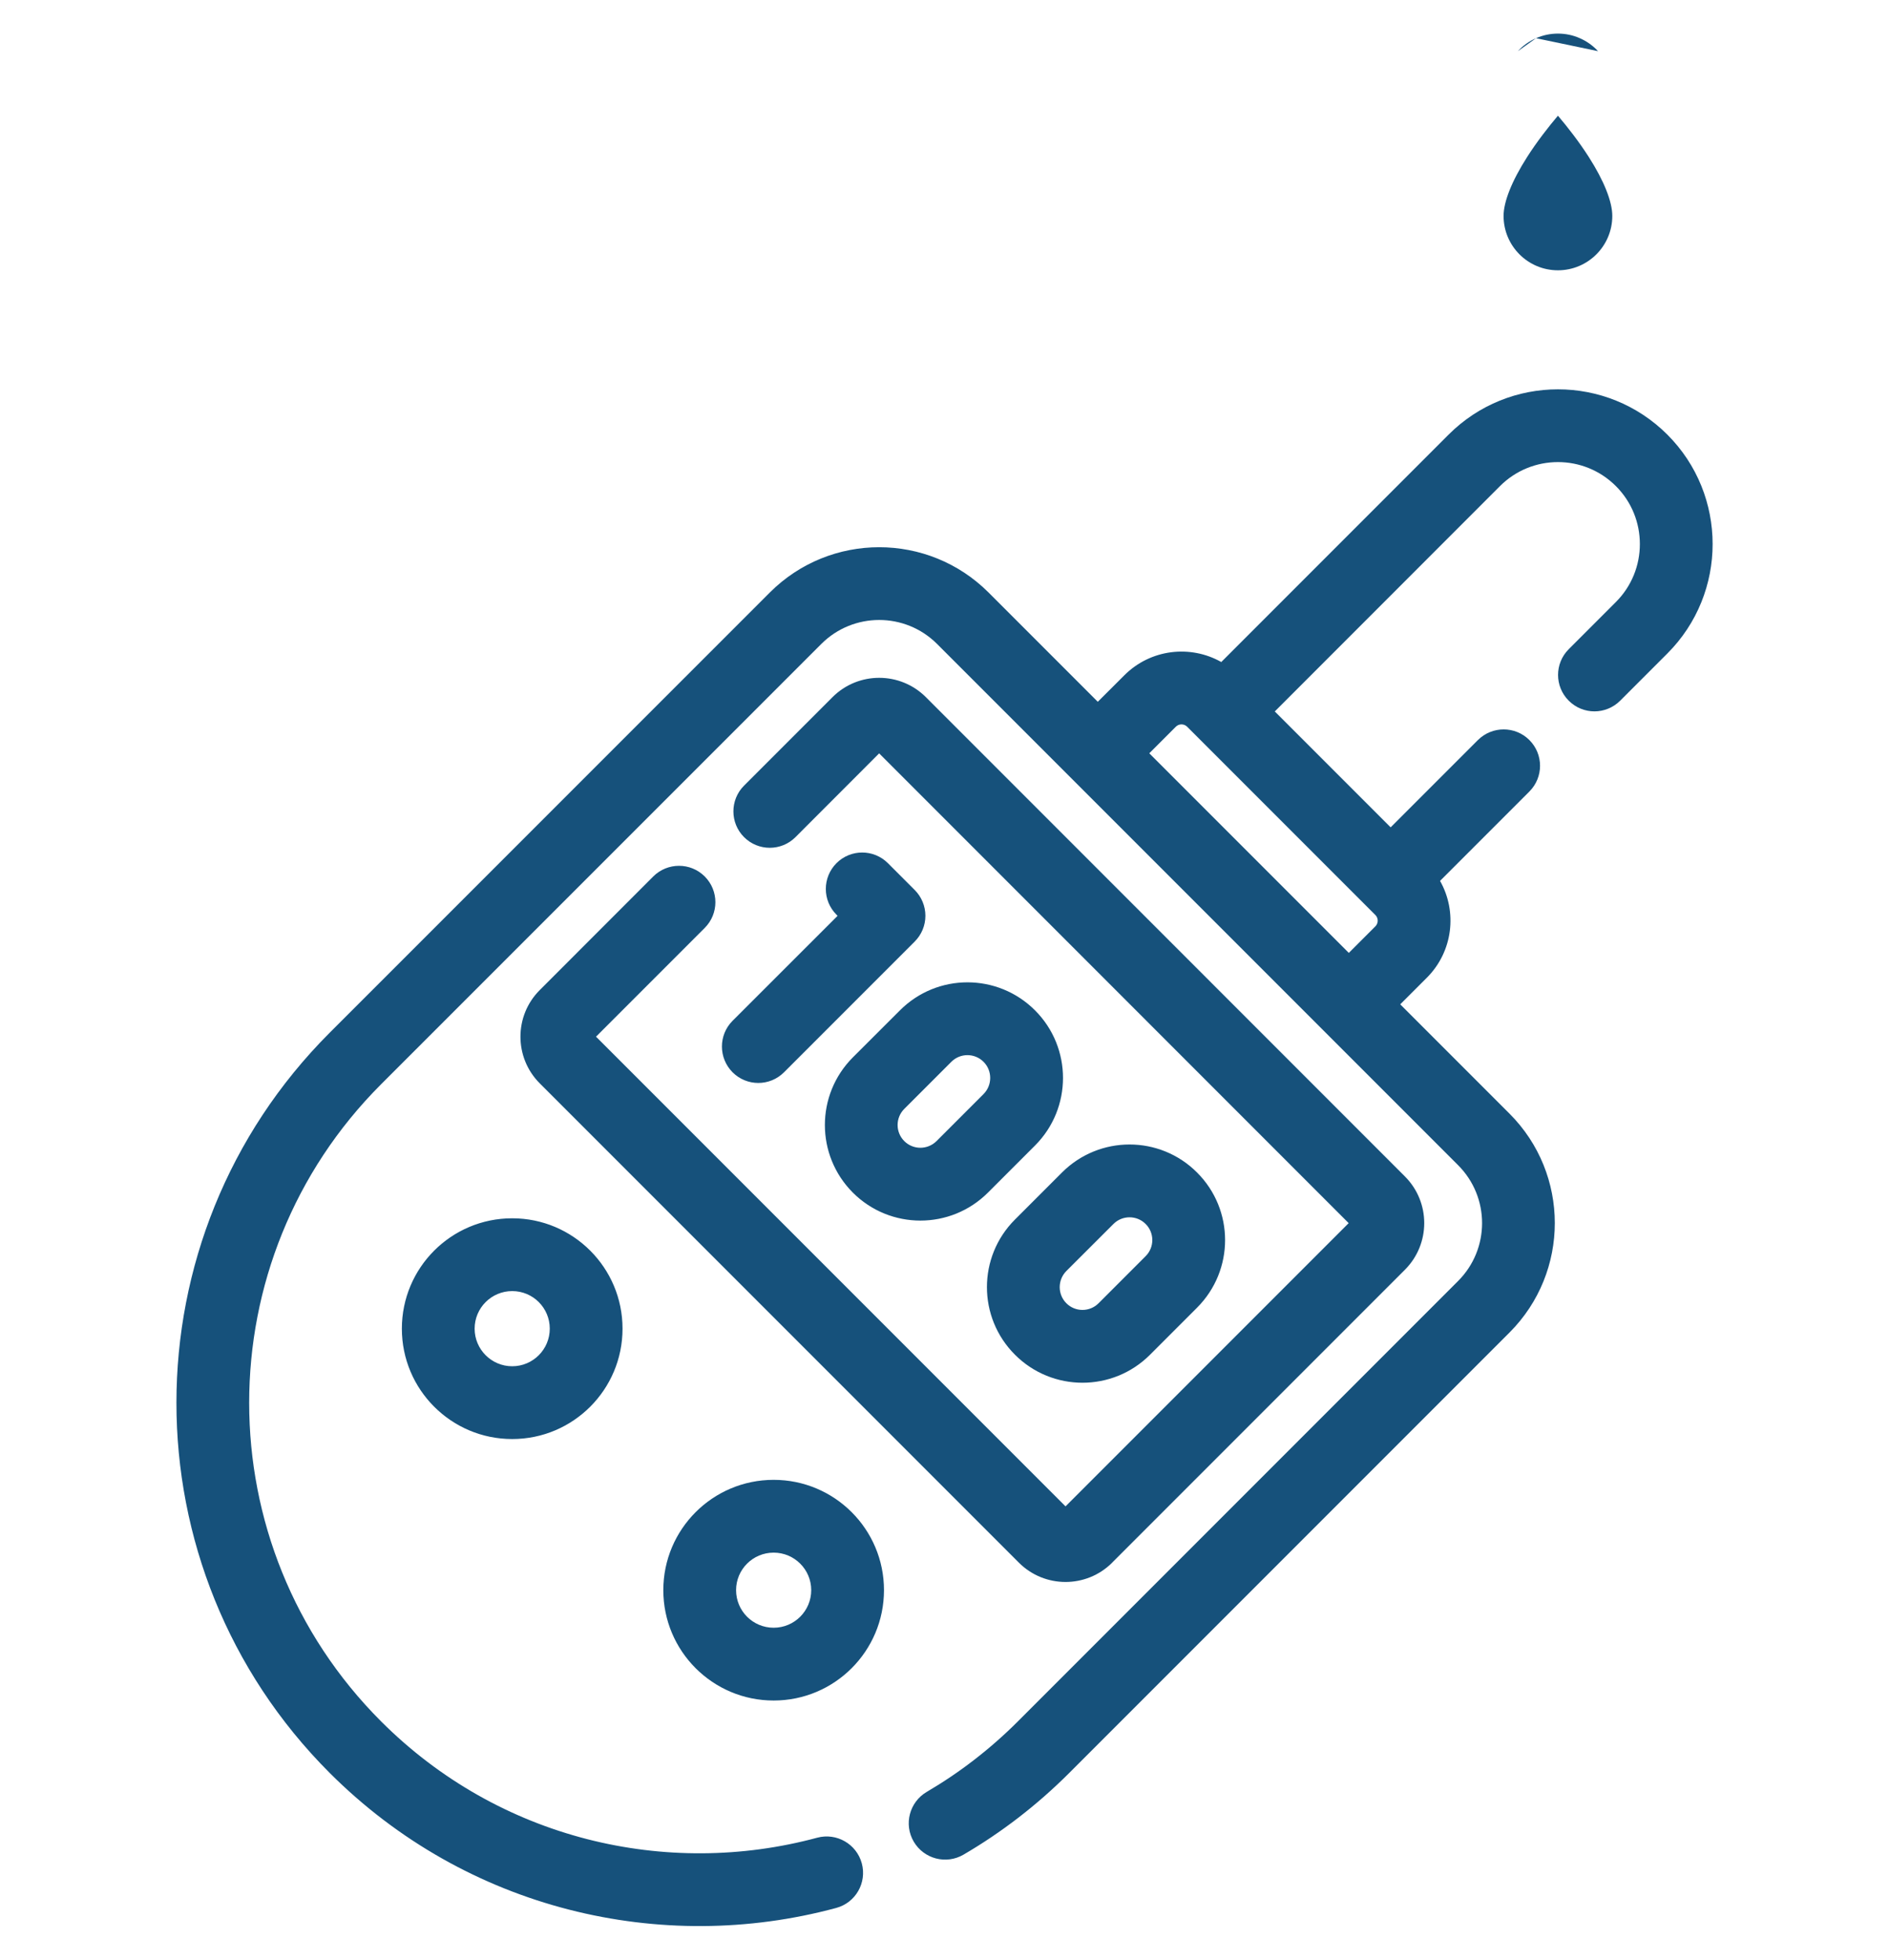 <svg width="27" height="28" viewBox="0 0 27 28" fill="none" xmlns="http://www.w3.org/2000/svg">
<path fill-rule="evenodd" clip-rule="evenodd" d="M22.268 1.653C22.127 1.82 21.967 2.025 21.828 2.243C21.608 2.587 21.491 2.884 21.491 3.085C21.491 3.514 21.839 3.862 22.268 3.862C22.697 3.862 23.045 3.514 23.045 3.085C23.045 2.884 22.929 2.587 22.709 2.243C22.569 2.025 22.41 1.82 22.268 1.653ZM21.955 0.546C22.054 0.502 22.16 0.48 22.268 0.48C22.376 0.48 22.483 0.502 22.581 0.546C22.68 0.589 22.768 0.652 22.841 0.731M21.955 0.546C21.857 0.589 21.768 0.652 21.695 0.731L21.955 0.546ZM23.096 6.945C22.639 6.488 21.897 6.488 21.44 6.945L18.221 10.165L19.877 11.821L21.124 10.574C21.328 10.371 21.657 10.371 21.86 10.574C22.063 10.777 22.063 11.106 21.86 11.309L20.583 12.586C20.832 13.026 20.769 13.595 20.394 13.97L20.014 14.35L21.576 15.912C22.439 16.775 22.439 18.175 21.576 19.039L15.285 25.33C14.822 25.793 14.313 26.183 13.772 26.499C13.524 26.644 13.206 26.561 13.06 26.313C12.915 26.065 12.999 25.747 13.247 25.602C13.711 25.33 14.15 24.994 14.549 24.595L20.841 18.303C21.298 17.846 21.298 17.105 20.841 16.648L13.394 9.201C12.937 8.744 12.196 8.744 11.739 9.201L5.447 15.492C2.933 18.006 2.933 22.081 5.447 24.595C7.135 26.283 9.528 26.838 11.681 26.257C11.958 26.183 12.243 26.347 12.318 26.624C12.393 26.901 12.229 27.187 11.951 27.261C9.454 27.935 6.673 27.292 4.711 25.33C1.792 22.41 1.792 17.677 4.711 14.757L11.003 8.466C11.003 8.466 11.003 8.466 11.003 8.466C11.866 7.603 13.267 7.603 14.13 8.466L15.691 10.027L16.071 9.648C16.446 9.273 17.015 9.21 17.456 9.459L20.705 6.21C21.568 5.347 22.968 5.347 23.832 6.21C24.264 6.642 24.479 7.208 24.479 7.774C24.479 8.338 24.264 8.905 23.832 9.337L23.158 10.011C22.954 10.215 22.625 10.215 22.422 10.011C22.219 9.808 22.219 9.479 22.422 9.276L23.096 8.602C23.325 8.373 23.439 8.074 23.439 7.774C23.439 7.472 23.325 7.174 23.096 6.945ZM16.427 10.763L19.279 13.615L19.659 13.235C19.703 13.191 19.703 13.118 19.659 13.074L19.519 12.934C19.515 12.931 19.512 12.928 19.509 12.924C19.506 12.921 19.502 12.918 19.499 12.914L16.968 10.383C16.923 10.339 16.851 10.339 16.807 10.383L16.427 10.763ZM11.9 9.96C12.268 9.593 12.865 9.593 13.233 9.96L20.081 16.809C20.449 17.177 20.449 17.774 20.081 18.142L15.896 22.327L15.896 22.328C15.528 22.695 14.931 22.695 14.563 22.327L7.715 15.479C7.347 15.111 7.347 14.513 7.715 14.146L9.337 12.523C9.541 12.32 9.87 12.32 10.073 12.523C10.276 12.726 10.276 13.055 10.073 13.258L8.519 14.812L15.23 21.523L19.277 17.476L12.566 10.764L11.37 11.961C11.167 12.164 10.838 12.164 10.635 11.961C10.432 11.758 10.432 11.428 10.635 11.225L11.9 9.96ZM8.45 14.881C8.45 14.881 8.45 14.881 8.45 14.881V14.881ZM11.956 12.333C12.159 12.13 12.488 12.13 12.691 12.333L13.075 12.717C13.172 12.814 13.227 12.947 13.227 13.085C13.227 13.223 13.172 13.355 13.075 13.452L11.206 15.321C11.003 15.524 10.674 15.524 10.471 15.321C10.268 15.117 10.268 14.788 10.471 14.585L11.972 13.085L11.956 13.069C11.753 12.866 11.753 12.537 11.956 12.333ZM14.058 15.171C13.931 15.044 13.725 15.044 13.598 15.171L12.925 15.844C12.798 15.971 12.798 16.177 12.925 16.304C13.052 16.431 13.258 16.431 13.386 16.304L14.058 15.632C14.185 15.505 14.185 15.298 14.058 15.171ZM12.863 14.436C13.396 13.902 14.26 13.902 14.794 14.436C15.327 14.969 15.327 15.834 14.794 16.367C14.794 16.367 14.794 16.367 14.794 16.367L14.121 17.04C13.588 17.573 12.723 17.573 12.19 17.04C11.657 16.506 11.657 15.642 12.19 15.108L12.863 14.436ZM16.375 17.488C16.248 17.361 16.042 17.361 15.915 17.488L15.242 18.16C15.115 18.288 15.115 18.494 15.242 18.621C15.369 18.748 15.575 18.748 15.702 18.621L16.375 17.948C16.502 17.821 16.502 17.615 16.375 17.488ZM17.11 16.753C16.577 16.219 15.713 16.219 15.179 16.753L14.507 17.425C13.973 17.958 13.973 18.823 14.507 19.356C15.04 19.89 15.905 19.89 16.438 19.356L17.11 18.684C17.644 18.15 17.644 17.286 17.11 16.753ZM7.321 18.447C7.025 18.447 6.784 18.687 6.784 18.984C6.784 19.28 7.025 19.521 7.321 19.521C7.618 19.521 7.858 19.28 7.858 18.984C7.858 18.687 7.618 18.447 7.321 18.447ZM5.744 18.984C5.744 18.113 6.45 17.407 7.321 17.407C8.192 17.407 8.898 18.113 8.898 18.984C8.898 19.855 8.192 20.561 7.321 20.561C6.45 20.561 5.744 19.855 5.744 18.984ZM11.058 22.184C10.761 22.184 10.521 22.424 10.521 22.72C10.521 23.017 10.761 23.257 11.058 23.257C11.354 23.257 11.595 23.017 11.595 22.72C11.595 22.424 11.354 22.184 11.058 22.184ZM9.481 22.72C9.481 21.85 10.187 21.144 11.058 21.144C11.929 21.144 12.635 21.85 12.635 22.72C12.635 23.591 11.929 24.297 11.058 24.297C10.187 24.297 9.481 23.591 9.481 22.72Z" fill="#16517B"/>
</svg>
